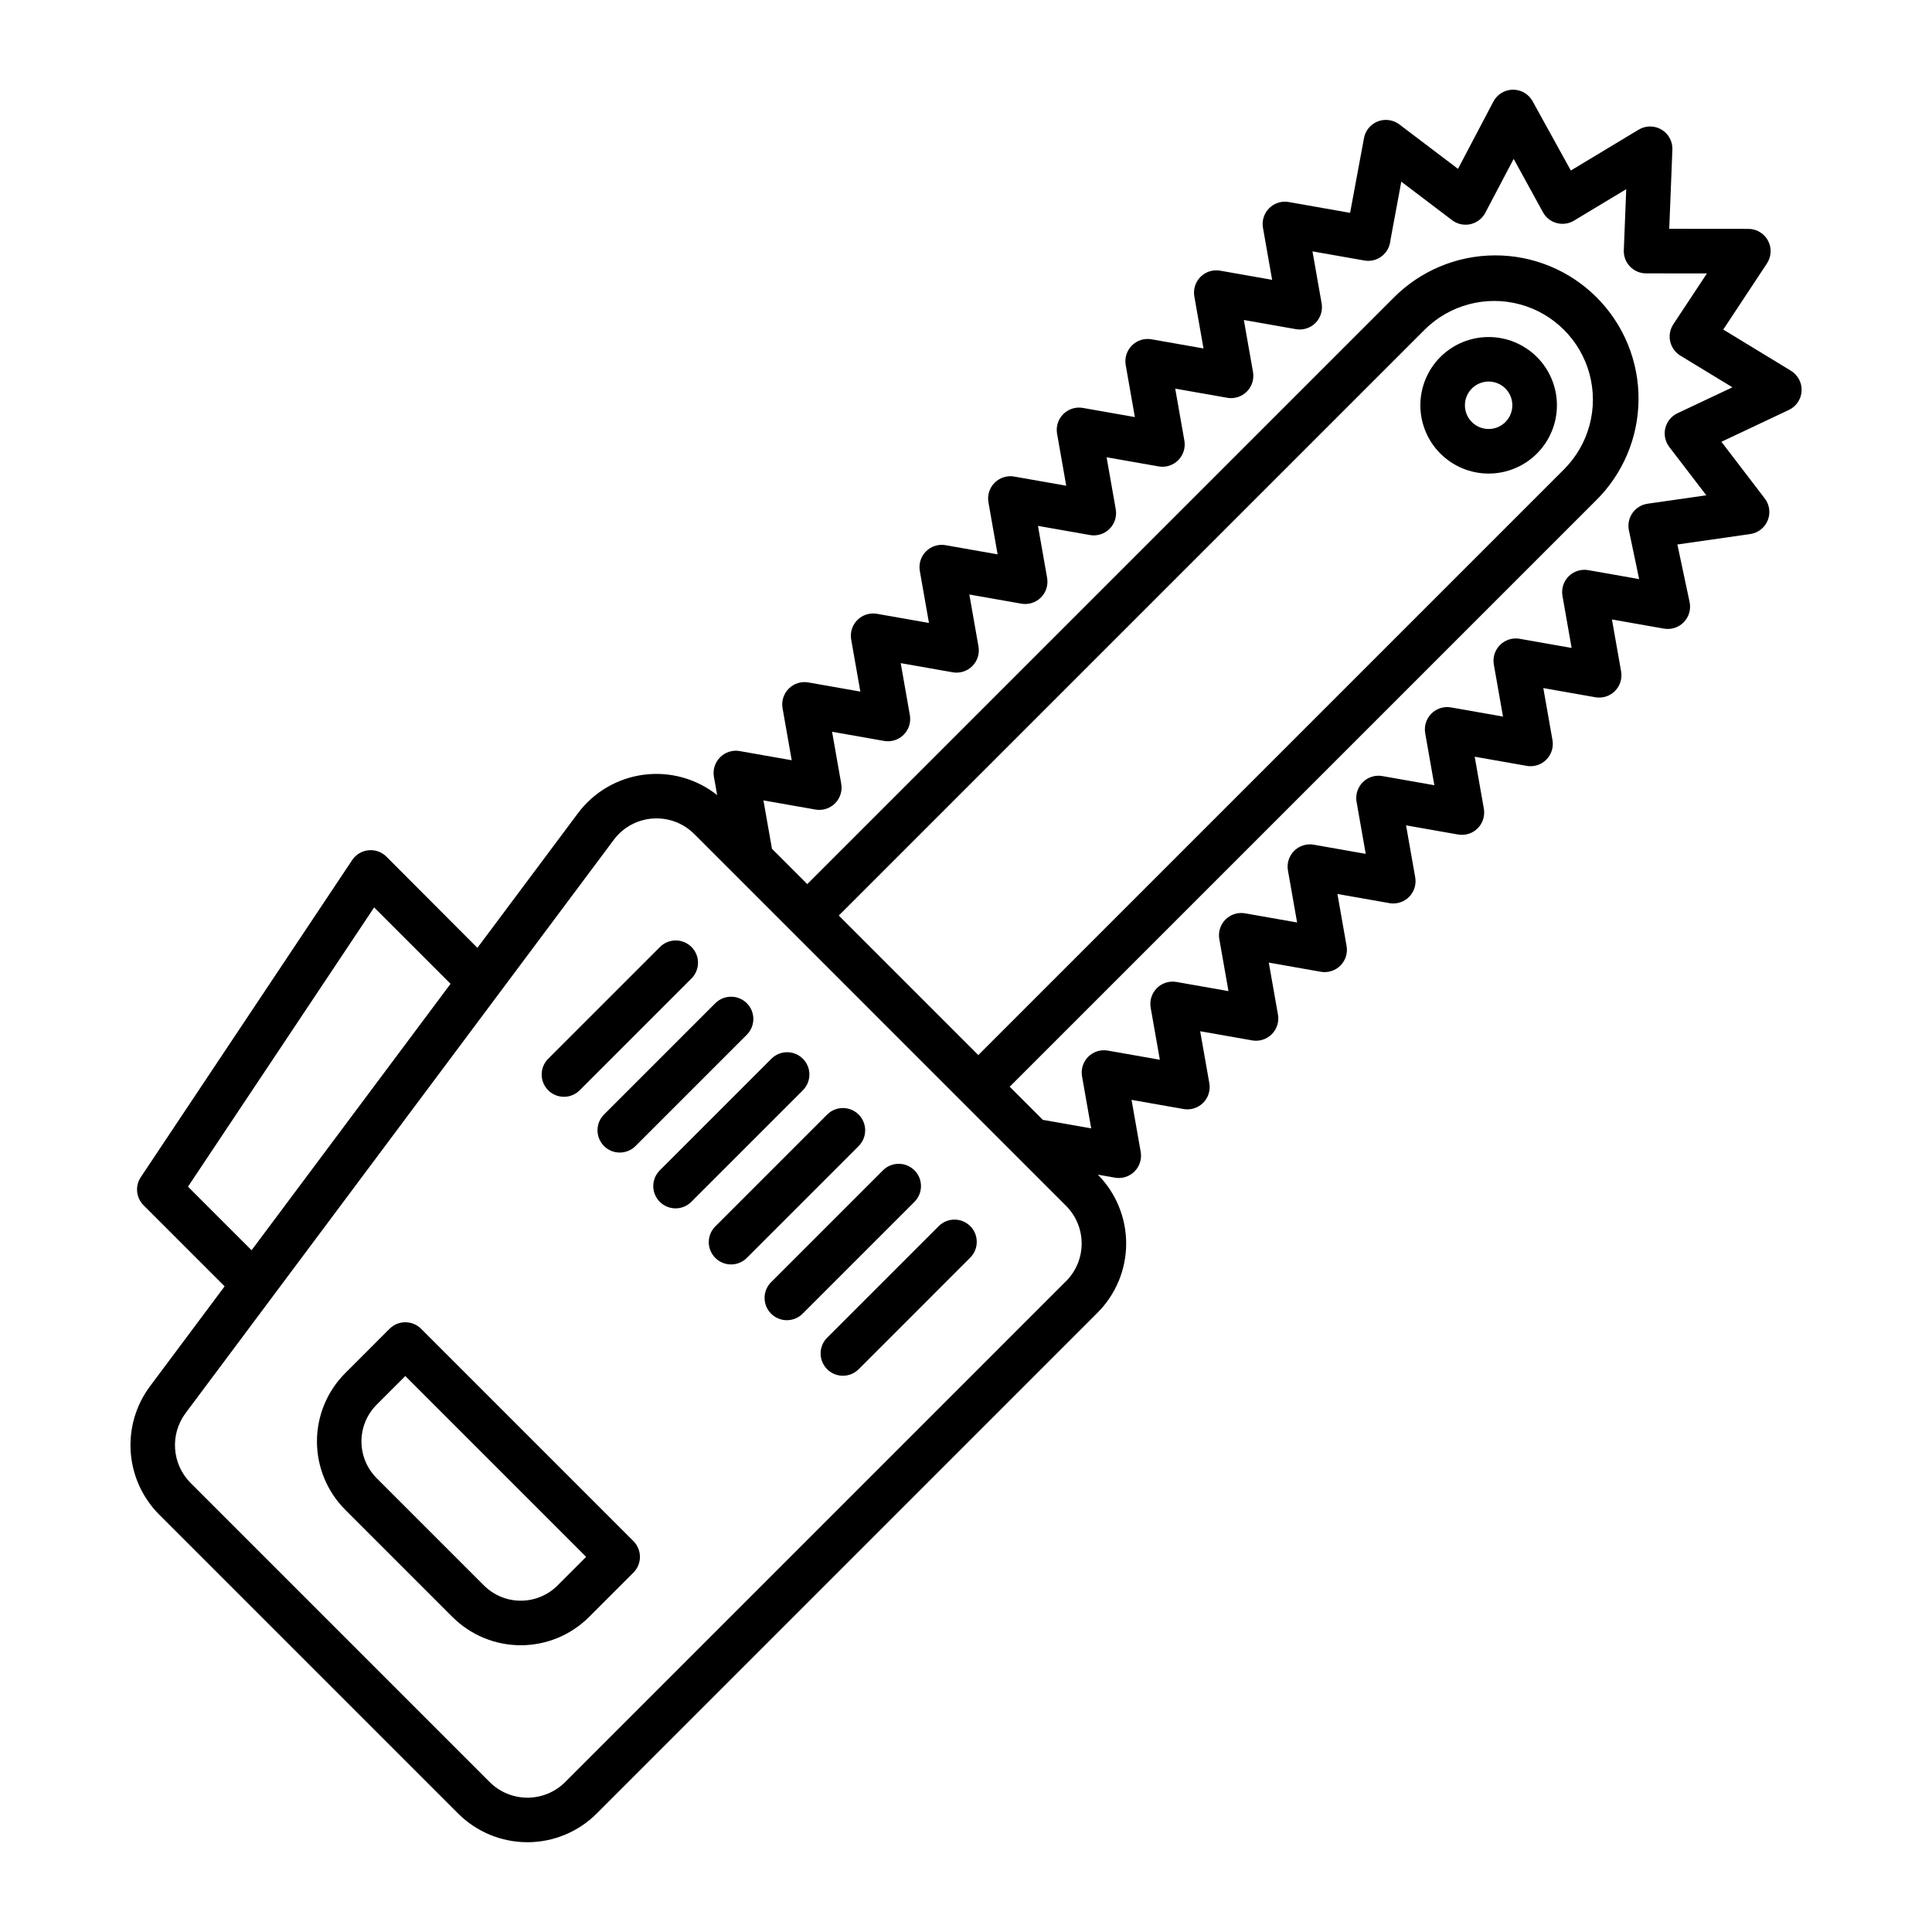 <?xml version="1.0" encoding="UTF-8"?>
<!-- Uploaded to: ICON Repo, www.svgrepo.com, Generator: ICON Repo Mixer Tools -->
<svg fill="#000000" width="800px" height="800px" version="1.1" viewBox="144 144 512 512" xmlns="http://www.w3.org/2000/svg">
 <g>
  <path d="m618.62 242.25-17.941-10.914 11.578-17.52c1.199-1.812 1.305-4.137 0.277-6.051-1.031-1.914-3.023-3.106-5.199-3.109l-20.969-0.02 0.832-20.98h0.004c0.086-2.172-1.027-4.211-2.894-5.316s-4.191-1.098-6.051 0.023l-17.969 10.824-10.137-18.367c-1.039-1.883-3.019-3.051-5.168-3.051h-0.062c-2.168 0.023-4.152 1.234-5.164 3.156l-9.371 17.824-15.543-11.777c-1.633-1.234-3.789-1.539-5.699-0.801-1.91 0.742-3.301 2.418-3.672 4.43l-3.68 19.805-16.25-2.863v-0.004c-1.898-0.332-3.84 0.277-5.199 1.641-1.363 1.363-1.977 3.305-1.641 5.199l2.426 13.777-13.777-2.426 0.004-0.004c-1.898-0.332-3.84 0.281-5.203 1.641-1.359 1.363-1.973 3.305-1.637 5.199l2.426 13.777-13.777-2.426h0.004c-1.898-0.336-3.84 0.277-5.203 1.637-1.359 1.363-1.973 3.305-1.637 5.199l2.426 13.777-13.777-2.426c-1.895-0.336-3.836 0.277-5.199 1.637-1.363 1.363-1.973 3.305-1.641 5.203l2.426 13.777-13.777-2.426 0.004-0.004c-1.895-0.336-3.836 0.277-5.199 1.637-1.363 1.363-1.973 3.305-1.641 5.203l2.426 13.777-13.777-2.426 0.004-0.004c-1.898-0.336-3.836 0.277-5.199 1.641-1.363 1.359-1.973 3.301-1.641 5.195l2.426 13.777-13.777-2.426h0.004c-1.898-0.336-3.836 0.277-5.199 1.637-1.363 1.363-1.977 3.305-1.641 5.199l2.426 13.777-13.777-2.426h0.004c-1.898-0.336-3.84 0.277-5.199 1.641-1.363 1.359-1.977 3.301-1.641 5.199l2.426 13.777-13.777-2.426 0.004-0.004c-1.898-0.336-3.84 0.277-5.199 1.641-1.363 1.359-1.977 3.301-1.641 5.199l0.852 4.82h-0.004c-5.492-4.352-12.512-6.297-19.461-5.387-6.949 0.906-13.234 4.586-17.426 10.203l-26.645 35.672-24.102-24.16c-1.25-1.25-2.996-1.875-4.758-1.699-1.758 0.176-3.348 1.129-4.328 2.602l-56.016 84.027c-1.562 2.34-1.254 5.457 0.734 7.449l21.484 21.484-19.84 26.566c-3.703 5.008-5.496 11.176-5.047 17.387 0.449 6.215 3.106 12.059 7.488 16.484l79.293 79.293c4.871 4.856 11.469 7.586 18.348 7.586 6.875 0 13.473-2.731 18.344-7.586l132.73-132.73c4.852-4.852 7.586-11.422 7.602-18.281s-2.688-13.445-7.512-18.32l4.527 0.797-0.004 0.004c0.34 0.059 0.684 0.086 1.027 0.09 1.742 0 3.398-0.773 4.519-2.109 1.125-1.336 1.598-3.102 1.293-4.82l-2.426-13.777 13.777 2.426h-0.004c1.898 0.336 3.84-0.277 5.199-1.637 1.363-1.363 1.977-3.305 1.641-5.199l-2.426-13.777 13.777 2.426-0.004 0.004c1.898 0.332 3.84-0.277 5.203-1.641 1.359-1.363 1.973-3.305 1.637-5.199l-2.426-13.777 13.777 2.426c1.895 0.336 3.836-0.277 5.199-1.637 1.359-1.363 1.973-3.305 1.637-5.199l-2.426-13.777 13.777 2.426c1.895 0.336 3.836-0.277 5.199-1.637 1.359-1.363 1.973-3.305 1.637-5.199l-2.426-13.777 13.777 2.426c1.895 0.336 3.836-0.277 5.199-1.641 1.359-1.359 1.973-3.301 1.641-5.199l-2.426-13.777 13.777 2.426-0.004 0.004c1.895 0.336 3.836-0.277 5.199-1.641 1.359-1.359 1.973-3.301 1.637-5.199l-2.426-13.777 13.777 2.426v0.004c1.898 0.336 3.836-0.277 5.199-1.641 1.363-1.359 1.973-3.301 1.641-5.195l-2.426-13.777 13.777 2.426h-0.004c1.93 0.34 3.902-0.297 5.266-1.707 1.367-1.41 1.941-3.402 1.539-5.32l-3.238-15.27 19.309-2.766h-0.004c2.078-0.297 3.84-1.672 4.629-3.613 0.793-1.941 0.5-4.156-0.777-5.82l-11.492-15.016 17.879-8.441c1.965-0.926 3.258-2.859 3.375-5.027 0.113-2.168-0.973-4.227-2.828-5.356zm-424.8 216.23 49.336-74.008 20.25 20.246-52.734 70.609zm232.68 25.051-132.73 132.74c-5.527 5.508-14.469 5.508-19.992 0l-79.293-79.297c-4.938-4.981-5.5-12.816-1.328-18.453l113.5-151.96v-0.004c2.453-3.285 6.215-5.348 10.309-5.641 0.34-0.023 0.68-0.035 1.02-0.035 3.75 0 7.344 1.488 9.996 4.141l98.527 98.531v-0.004c2.652 2.652 4.141 6.25 4.141 9.996 0 3.75-1.488 7.348-4.141 9.996zm-60.211-96.902 155.25-155.25c6.609-6.582 16.227-9.148 25.234-6.727 9.008 2.422 16.047 9.457 18.469 18.469 2.418 9.008-0.145 18.625-6.731 25.234l-155.25 155.25zm222.25-133.11c-1.613 0.762-2.793 2.215-3.215 3.945-0.418 1.734-0.031 3.566 1.051 4.981l9.812 12.816-15.566 2.231v0.004c-1.617 0.23-3.062 1.121-4 2.457-0.938 1.336-1.277 3-0.941 4.598l2.711 12.918-13.48-2.375c-1.898-0.336-3.836 0.277-5.199 1.641-1.363 1.359-1.973 3.301-1.641 5.199l2.426 13.777-13.777-2.426c-0.047-0.008-0.09-0.012-0.137-0.016-0.098-0.016-0.203-0.027-0.309-0.039-0.102-0.012-0.188-0.016-0.281-0.023-0.094-0.004-0.195-0.008-0.297-0.008-0.098 0-0.195 0-0.297 0.008-0.098 0.008-0.195 0.012-0.297 0.023-0.098 0.012-0.195 0.023-0.297 0.035-0.047 0.008-0.098 0.008-0.145 0.02-0.047 0.008-0.105 0.027-0.16 0.039-0.086 0.016-0.168 0.035-0.25 0.059-0.117 0.031-0.23 0.062-0.344 0.098-0.059 0.02-0.117 0.039-0.176 0.059-0.133 0.047-0.262 0.098-0.395 0.152l-0.109 0.051c-0.145 0.066-0.281 0.137-0.418 0.211l-0.066 0.039c-0.141 0.082-0.281 0.168-0.414 0.262-0.023 0.016-0.043 0.031-0.066 0.047-0.129 0.09-0.254 0.188-0.375 0.289l-0.09 0.078c-0.105 0.098-0.211 0.191-0.312 0.297-0.043 0.043-0.082 0.086-0.121 0.133-0.082 0.09-0.164 0.18-0.242 0.277-0.051 0.062-0.098 0.125-0.145 0.188-0.062 0.086-0.125 0.168-0.184 0.254-0.059 0.086-0.098 0.152-0.148 0.23-0.047 0.078-0.098 0.168-0.145 0.25-0.047 0.086-0.086 0.168-0.129 0.254-0.043 0.086-0.086 0.18-0.121 0.27-0.039 0.09-0.066 0.164-0.098 0.246-0.039 0.105-0.074 0.211-0.105 0.316-0.023 0.074-0.043 0.148-0.062 0.223-0.031 0.121-0.059 0.242-0.082 0.363-0.008 0.039-0.02 0.07-0.023 0.109-0.008 0.039-0.008 0.07-0.012 0.102-0.02 0.121-0.035 0.242-0.047 0.363-0.008 0.082-0.016 0.164-0.02 0.246 0 0.102-0.008 0.207-0.008 0.309 0 0.102 0 0.207 0.008 0.309 0 0.082 0.012 0.164 0.02 0.246 0.012 0.121 0.027 0.242 0.047 0.363 0.008 0.035 0.008 0.07 0.012 0.102l2.426 13.777-13.777-2.426v0.004c-1.898-0.336-3.84 0.277-5.199 1.641-1.363 1.363-1.973 3.301-1.641 5.199l2.426 13.777-13.777-2.426 0.004-0.004c-1.898-0.332-3.84 0.277-5.199 1.641-1.363 1.363-1.977 3.305-1.641 5.199l2.426 13.777-13.777-2.426 0.004-0.004c-1.898-0.332-3.84 0.281-5.199 1.641-1.363 1.363-1.977 3.305-1.641 5.199l2.426 13.777-13.777-2.426h0.004c-1.898-0.336-3.84 0.277-5.199 1.637-1.363 1.363-1.977 3.305-1.641 5.199l2.426 13.777-13.777-2.426h0.004c-1.898-0.336-3.84 0.277-5.203 1.637-1.359 1.363-1.973 3.305-1.637 5.203l2.426 13.777-13.777-2.426v-0.004c-1.895-0.336-3.836 0.277-5.199 1.637-1.363 1.363-1.973 3.305-1.641 5.203l2.426 13.777-12.824-2.262-8.773-8.773 155.25-155.25c7.238-7.086 11.344-16.777 11.398-26.906 0.059-10.133-3.938-19.863-11.098-27.031-7.16-7.172-16.891-11.18-27.02-11.133-10.133 0.043-19.824 4.137-26.922 11.367l-155.25 155.25-9.359-9.359-2.262-12.824 13.777 2.426v0.004c1.895 0.332 3.836-0.277 5.199-1.641 1.359-1.363 1.973-3.301 1.641-5.199l-2.426-13.777 13.777 2.426-0.004 0.004c1.898 0.332 3.84-0.277 5.199-1.641 1.363-1.363 1.973-3.301 1.641-5.199l-2.426-13.777 13.777 2.426-0.004 0.004c1.898 0.332 3.836-0.277 5.199-1.641 1.363-1.363 1.973-3.301 1.641-5.199l-2.426-13.777 13.777 2.426-0.004 0.004c1.898 0.332 3.84-0.277 5.199-1.641 1.363-1.363 1.977-3.301 1.641-5.199l-2.426-13.777 13.777 2.426-0.004 0.004c1.898 0.332 3.84-0.277 5.199-1.641 1.363-1.363 1.977-3.301 1.641-5.199l-2.426-13.777 13.777 2.426v0.004c1.895 0.332 3.836-0.277 5.199-1.641 1.359-1.363 1.973-3.301 1.637-5.199l-2.426-13.777 13.777 2.426v0.004c1.895 0.332 3.836-0.281 5.199-1.641 1.359-1.363 1.973-3.305 1.637-5.199l-2.426-13.777 13.777 2.426v0.004c1.895 0.332 3.836-0.277 5.199-1.641 1.359-1.363 1.973-3.305 1.637-5.199l-2.426-13.777 13.777 2.426c2.535 0.438 5.059-0.824 6.231-3.117 0.355-0.684 0.574-1.43 0.637-2.195l2.894-15.582 13.305 10.082c1.375 1.117 3.176 1.559 4.914 1.203 1.734-0.352 3.219-1.469 4.043-3.035l7.516-14.293 7.773 14.164c0.773 1.406 2.09 2.434 3.641 2.848 1.551 0.414 3.203 0.184 4.578-0.645l13.84-8.336-0.641 16.172h-0.004c-0.062 1.605 0.527 3.164 1.641 4.324 1.109 1.156 2.644 1.812 4.25 1.816l16.141 0.016-8.91 13.48h0.004c-1.66 2.527-1.148 5.902 1.191 7.824 0.215 0.18 0.441 0.34 0.684 0.484l13.789 8.391z"/>
  <path d="m525.71 238.61c-3.394 3.394-5.301 7.996-5.301 12.793 0 4.801 1.906 9.402 5.301 12.797 3.391 3.394 7.996 5.301 12.793 5.301 4.801 0 9.402-1.906 12.797-5.301 3.391-3.394 5.301-7.996 5.301-12.797 0-4.797-1.91-9.398-5.301-12.793-3.398-3.391-8-5.293-12.797-5.293s-9.398 1.902-12.793 5.293zm17.242 17.242h-0.004c-1.797 1.793-4.5 2.332-6.848 1.359-2.348-0.973-3.879-3.266-3.879-5.809 0-2.539 1.531-4.832 3.879-5.805 2.348-0.973 5.051-0.438 6.848 1.359 2.449 2.461 2.449 6.434 0 8.895z"/>
  <path d="m293.45 434.66c1.566 0.004 3.07-0.617 4.176-1.727l29.57-29.57c1.129-1.102 1.773-2.613 1.785-4.191s-0.613-3.098-1.73-4.215c-1.117-1.117-2.633-1.738-4.215-1.73-1.578 0.012-3.09 0.656-4.191 1.789l-29.57 29.566h0.004c-1.691 1.688-2.195 4.231-1.281 6.434 0.914 2.207 3.066 3.648 5.453 3.644z"/>
  <path d="m304.07 447.71c2.305 2.305 6.043 2.305 8.348 0l29.57-29.57c2.234-2.316 2.203-5.996-0.074-8.273s-5.961-2.309-8.277-0.074l-29.57 29.57h0.004c-2.305 2.305-2.305 6.043 0 8.348z"/>
  <path d="m356.77 424.58c-2.305-2.305-6.043-2.305-8.348 0l-29.57 29.566v0.004c-2.305 2.305-2.305 6.043 0 8.348 2.305 2.309 6.043 2.309 8.352 0.004l29.566-29.566v-0.004c1.109-1.105 1.73-2.609 1.73-4.176 0-1.566-0.621-3.066-1.73-4.176z"/>
  <path d="m371.55 439.37c-2.305-2.305-6.043-2.305-8.348 0l-29.566 29.57h-0.004c-1.137 1.098-1.785 2.609-1.801 4.195-0.012 1.582 0.609 3.106 1.73 4.227 1.117 1.117 2.641 1.742 4.227 1.727 1.582-0.012 3.094-0.66 4.195-1.801l29.57-29.57h-0.004c2.305-2.305 2.305-6.043 0-8.348z"/>
  <path d="m386.34 454.15c-2.305-2.305-6.043-2.305-8.348 0l-29.57 29.57v-0.004c-1.141 1.102-1.789 2.613-1.801 4.195-0.016 1.586 0.609 3.109 1.727 4.227 1.121 1.121 2.644 1.742 4.227 1.73 1.586-0.016 3.098-0.664 4.195-1.801l29.57-29.566v-0.004c2.305-2.305 2.305-6.043 0-8.348z"/>
  <path d="m392.77 468.94-29.566 29.566c-2.309 2.309-2.305 6.047 0 8.352 2.305 2.305 6.043 2.305 8.352 0l29.566-29.57c2.305-2.305 2.305-6.043 0-8.352-2.309-2.305-6.047-2.305-8.352 0.004z"/>
  <path d="m255.59 496.14c-2.305-2.305-6.043-2.305-8.352 0l-11.762 11.766c-4.789 4.801-7.481 11.305-7.481 18.09 0 6.781 2.691 13.289 7.481 18.09l28.438 28.438c4.801 4.793 11.309 7.484 18.09 7.484 6.785 0 13.293-2.691 18.094-7.484l11.762-11.762c2.305-2.305 2.305-6.043 0-8.348zm36.156 68.027v0.004c-5.387 5.371-14.098 5.371-19.484 0l-28.438-28.438c-2.582-2.586-4.035-6.09-4.035-9.742s1.453-7.156 4.035-9.742l7.586-7.586 47.922 47.922z"/>
 </g>
</svg>